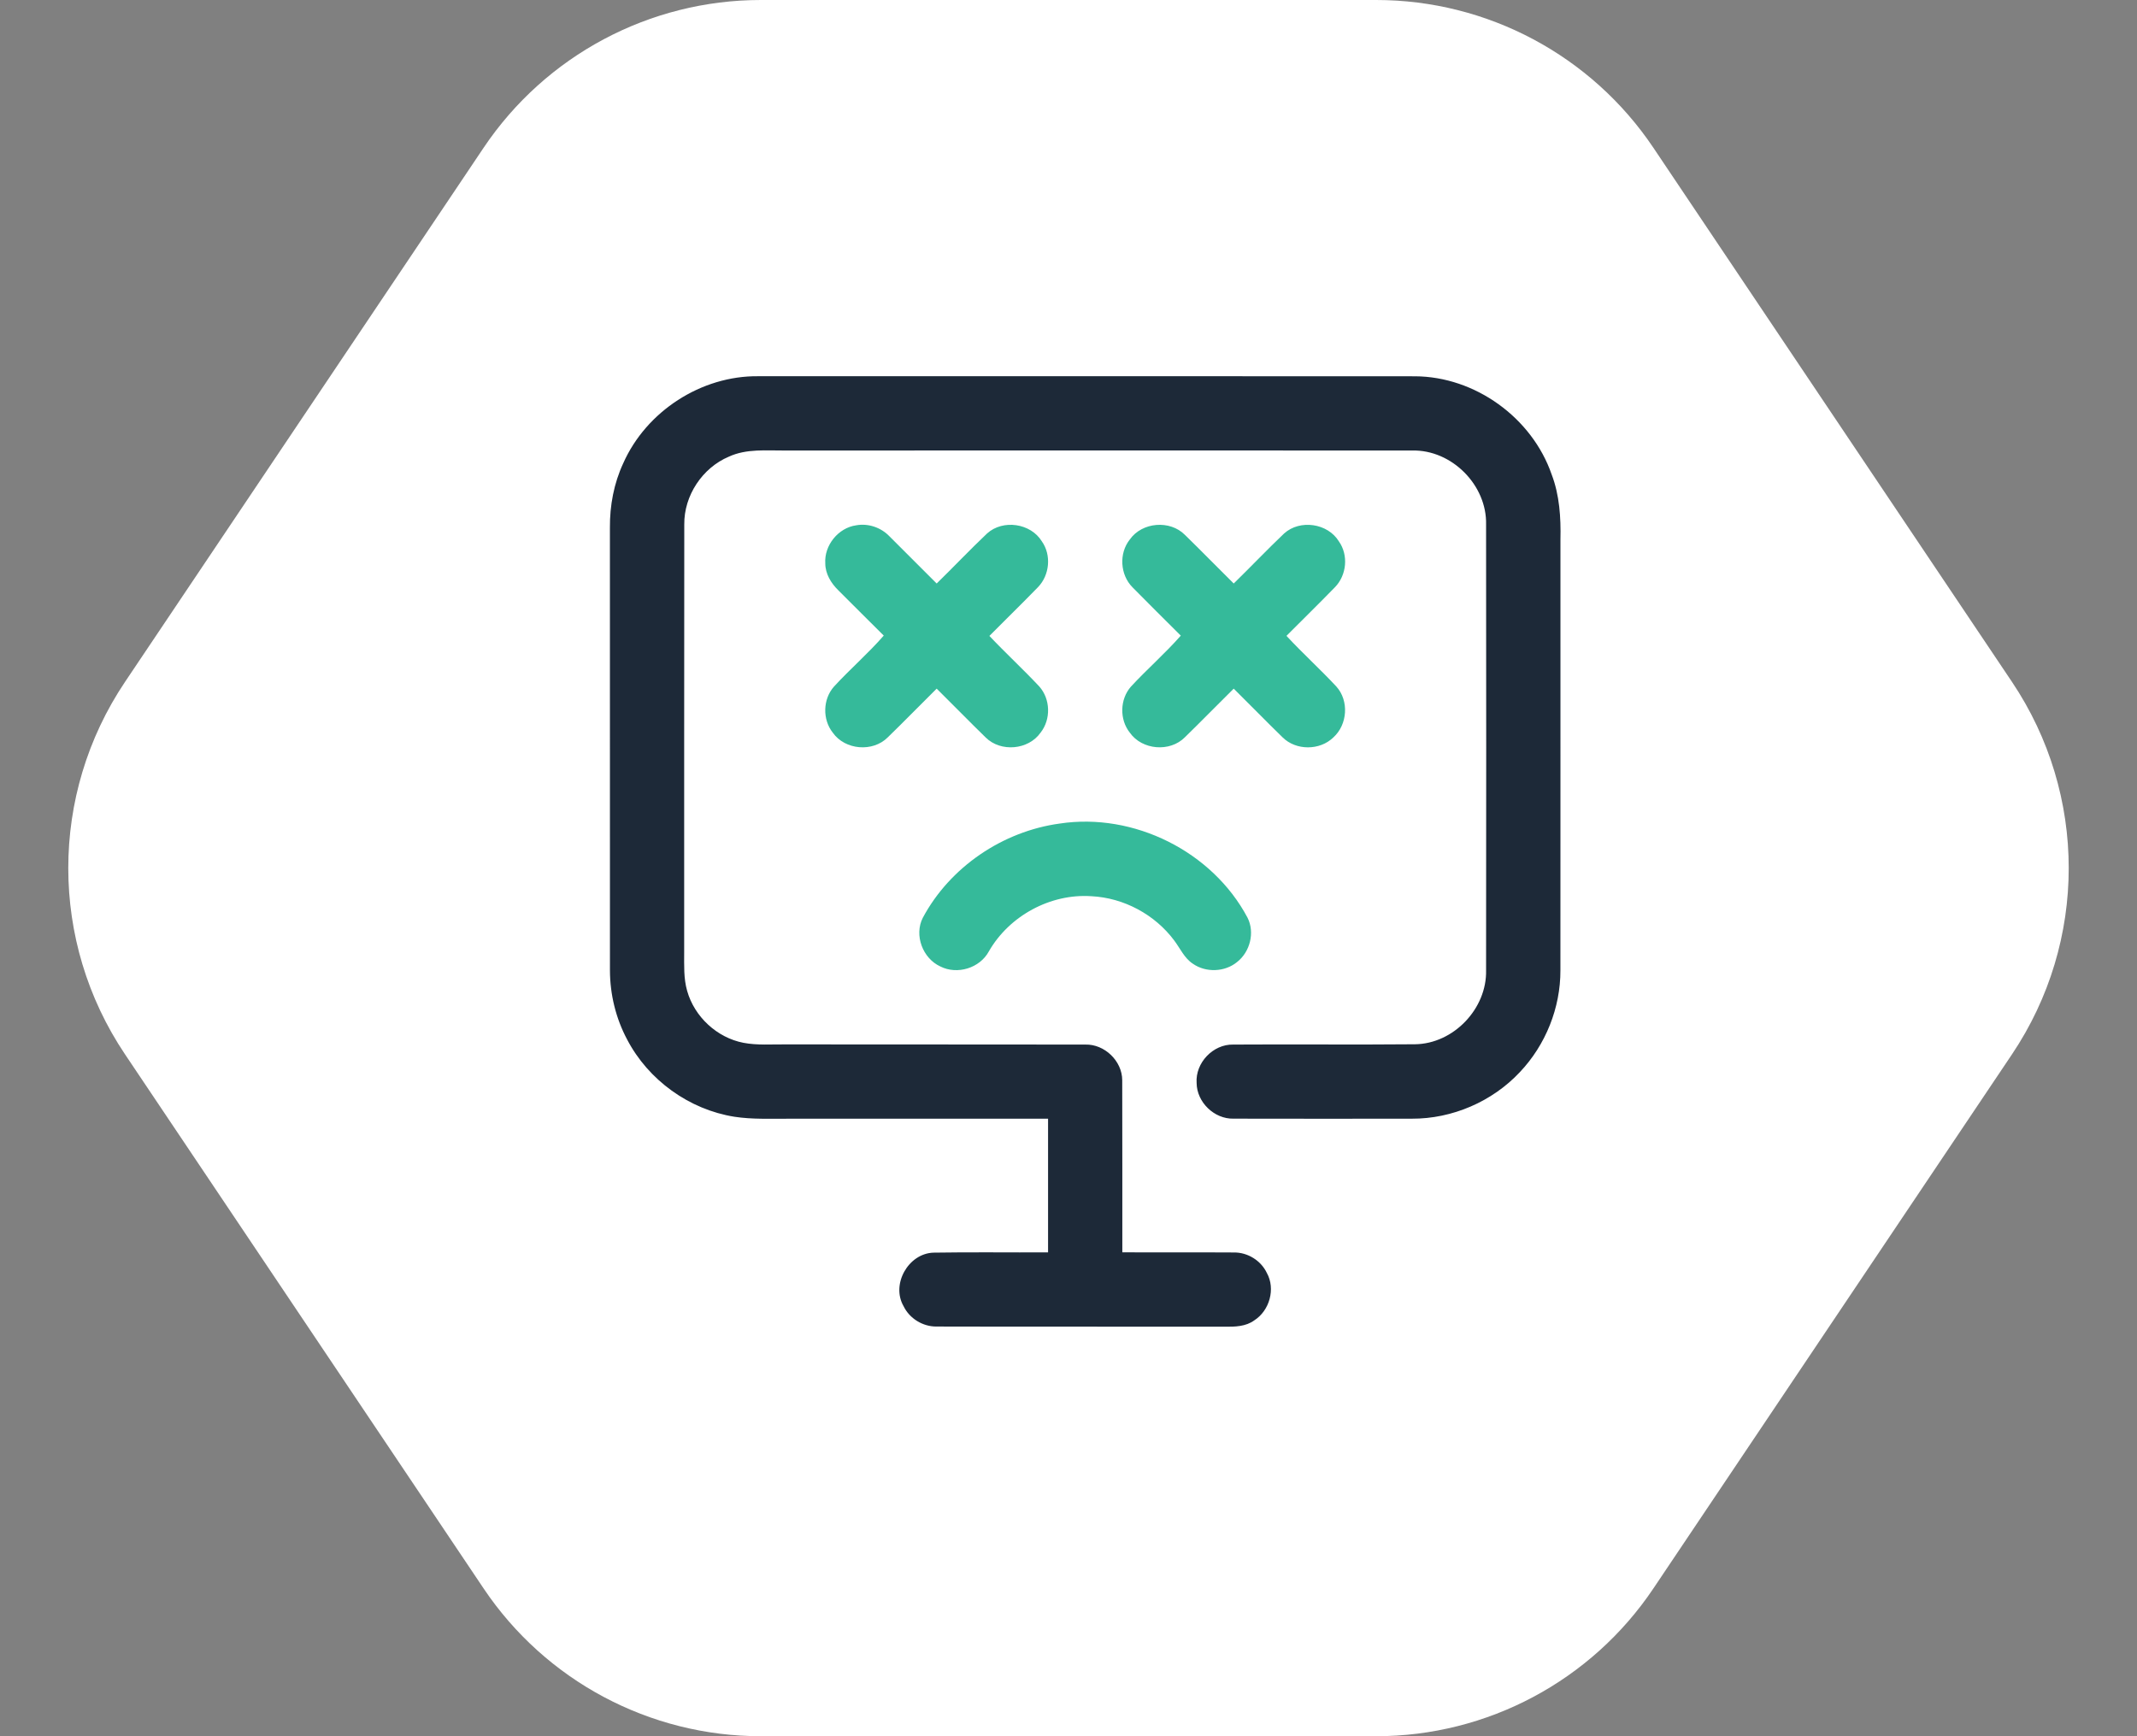 <svg width="64" height="52" viewBox="0 0 64 52" fill="none" xmlns="http://www.w3.org/2000/svg">
<rect x="0" y="0" width="64" height="52" fill="#808080" stroke="none"/>
<path d="M22.786 -9.95994e-07C19.454 -8.50342e-07 16.34 1.66 14.483 4.426L3.742 20.426C1.479 23.797 1.479 28.203 3.742 31.574L14.483 47.574C16.34 50.34 19.454 52 22.786 52L41.214 52C44.546 52 47.66 50.34 49.517 47.574L60.258 31.574C62.521 28.203 62.521 23.797 60.258 20.426L49.517 4.426C47.66 1.66 44.546 -1.94719e-06 41.214 -1.80153e-06L22.786 -9.95994e-07Z" fill="white"/>
<g clip-path="url(#clip0_152_434)">
<path d="M18.664 13.877C19.354 12.318 21.003 11.248 22.71 11.268C29.264 11.268 35.819 11.264 42.373 11.27C44.176 11.276 45.882 12.511 46.47 14.211C46.706 14.83 46.748 15.499 46.733 16.156C46.732 20.457 46.735 24.759 46.732 29.061C46.736 30.184 46.29 31.296 45.517 32.111C44.69 32.994 43.491 33.511 42.282 33.505C40.501 33.505 38.721 33.51 36.942 33.504C36.365 33.518 35.841 33.011 35.837 32.435C35.795 31.833 36.329 31.271 36.933 31.285C38.748 31.273 40.564 31.293 42.378 31.276C43.532 31.261 44.534 30.21 44.506 29.058C44.511 24.61 44.511 20.16 44.506 15.71C44.534 14.527 43.476 13.464 42.291 13.493C36.035 13.489 29.779 13.491 23.522 13.493C22.956 13.498 22.36 13.432 21.828 13.677C21.034 14.012 20.483 14.844 20.493 15.708C20.486 19.98 20.493 24.252 20.49 28.524C20.491 28.909 20.471 29.302 20.579 29.677C20.797 30.452 21.471 31.078 22.264 31.232C22.679 31.311 23.103 31.276 23.524 31.28C26.517 31.286 29.512 31.278 32.506 31.285C33.081 31.27 33.608 31.778 33.609 32.353C33.615 34.072 33.61 35.79 33.612 37.508C34.725 37.513 35.84 37.505 36.955 37.512C37.366 37.507 37.763 37.753 37.94 38.125C38.206 38.602 38.02 39.254 37.564 39.545C37.311 39.731 36.984 39.739 36.683 39.735C33.804 39.73 30.925 39.738 28.047 39.73C27.637 39.734 27.238 39.49 27.06 39.119C26.682 38.465 27.202 37.542 27.956 37.517C29.099 37.498 30.244 37.515 31.388 37.509C31.388 36.175 31.388 34.84 31.388 33.506C28.794 33.506 26.2 33.506 23.606 33.506C23.069 33.503 22.528 33.529 21.994 33.447C20.64 33.232 19.416 32.349 18.782 31.134C18.443 30.499 18.269 29.782 18.267 29.064C18.265 24.643 18.267 20.222 18.266 15.801C18.261 15.141 18.385 14.477 18.664 13.877Z" fill="#1D2938"/>
<path d="M24.716 16.875C24.68 16.334 25.105 15.807 25.642 15.733C26.002 15.667 26.384 15.798 26.636 16.061C27.11 16.531 27.578 17.006 28.052 17.476C28.56 16.98 29.048 16.464 29.563 15.976C30.037 15.549 30.866 15.669 31.2 16.211C31.494 16.624 31.436 17.226 31.085 17.587C30.607 18.079 30.114 18.558 29.631 19.046C30.117 19.561 30.64 20.042 31.124 20.559C31.461 20.936 31.478 21.543 31.165 21.941C30.8 22.463 29.969 22.536 29.518 22.086C29.023 21.605 28.543 21.109 28.052 20.625C27.562 21.109 27.082 21.604 26.588 22.083C26.139 22.535 25.308 22.465 24.941 21.944C24.627 21.549 24.641 20.941 24.977 20.563C25.458 20.039 26 19.572 26.467 19.036C26.01 18.586 25.56 18.13 25.106 17.679C24.889 17.468 24.717 17.185 24.716 16.875Z" fill="#35BA9A"/>
<path d="M33.837 16.157C34.204 15.635 35.038 15.566 35.487 16.02C35.98 16.5 36.458 16.993 36.948 17.476C37.455 16.981 37.944 16.466 38.458 15.977C38.932 15.549 39.765 15.669 40.098 16.215C40.39 16.628 40.331 17.229 39.979 17.588C39.502 18.079 39.011 18.558 38.528 19.044C39.011 19.566 39.539 20.043 40.023 20.563C40.407 20.991 40.356 21.703 39.932 22.086C39.527 22.481 38.815 22.484 38.412 22.084C37.918 21.604 37.439 21.109 36.948 20.625C36.457 21.109 35.978 21.603 35.484 22.083C35.036 22.534 34.205 22.465 33.838 21.945C33.523 21.55 33.536 20.942 33.871 20.563C34.354 20.04 34.894 19.572 35.363 19.037C34.879 18.554 34.393 18.075 33.915 17.588C33.544 17.211 33.506 16.572 33.837 16.157Z" fill="#35BA9A"/>
<path d="M31.735 24.666C33.955 24.328 36.311 25.502 37.362 27.486C37.586 27.929 37.437 28.508 37.051 28.811C36.683 29.116 36.114 29.137 35.723 28.863C35.468 28.695 35.345 28.405 35.167 28.169C34.589 27.391 33.654 26.889 32.686 26.842C31.459 26.758 30.227 27.428 29.616 28.492C29.345 28.996 28.668 29.203 28.16 28.945C27.634 28.703 27.371 28.01 27.636 27.489C28.449 25.967 30.03 24.898 31.735 24.666Z" fill="#35BA9A"/>
</g>
<defs>
<clipPath id="clip0_152_434">
<rect width="29" height="29" fill="white" transform="translate(18 11)"/>
</clipPath>
</defs>
</svg>
